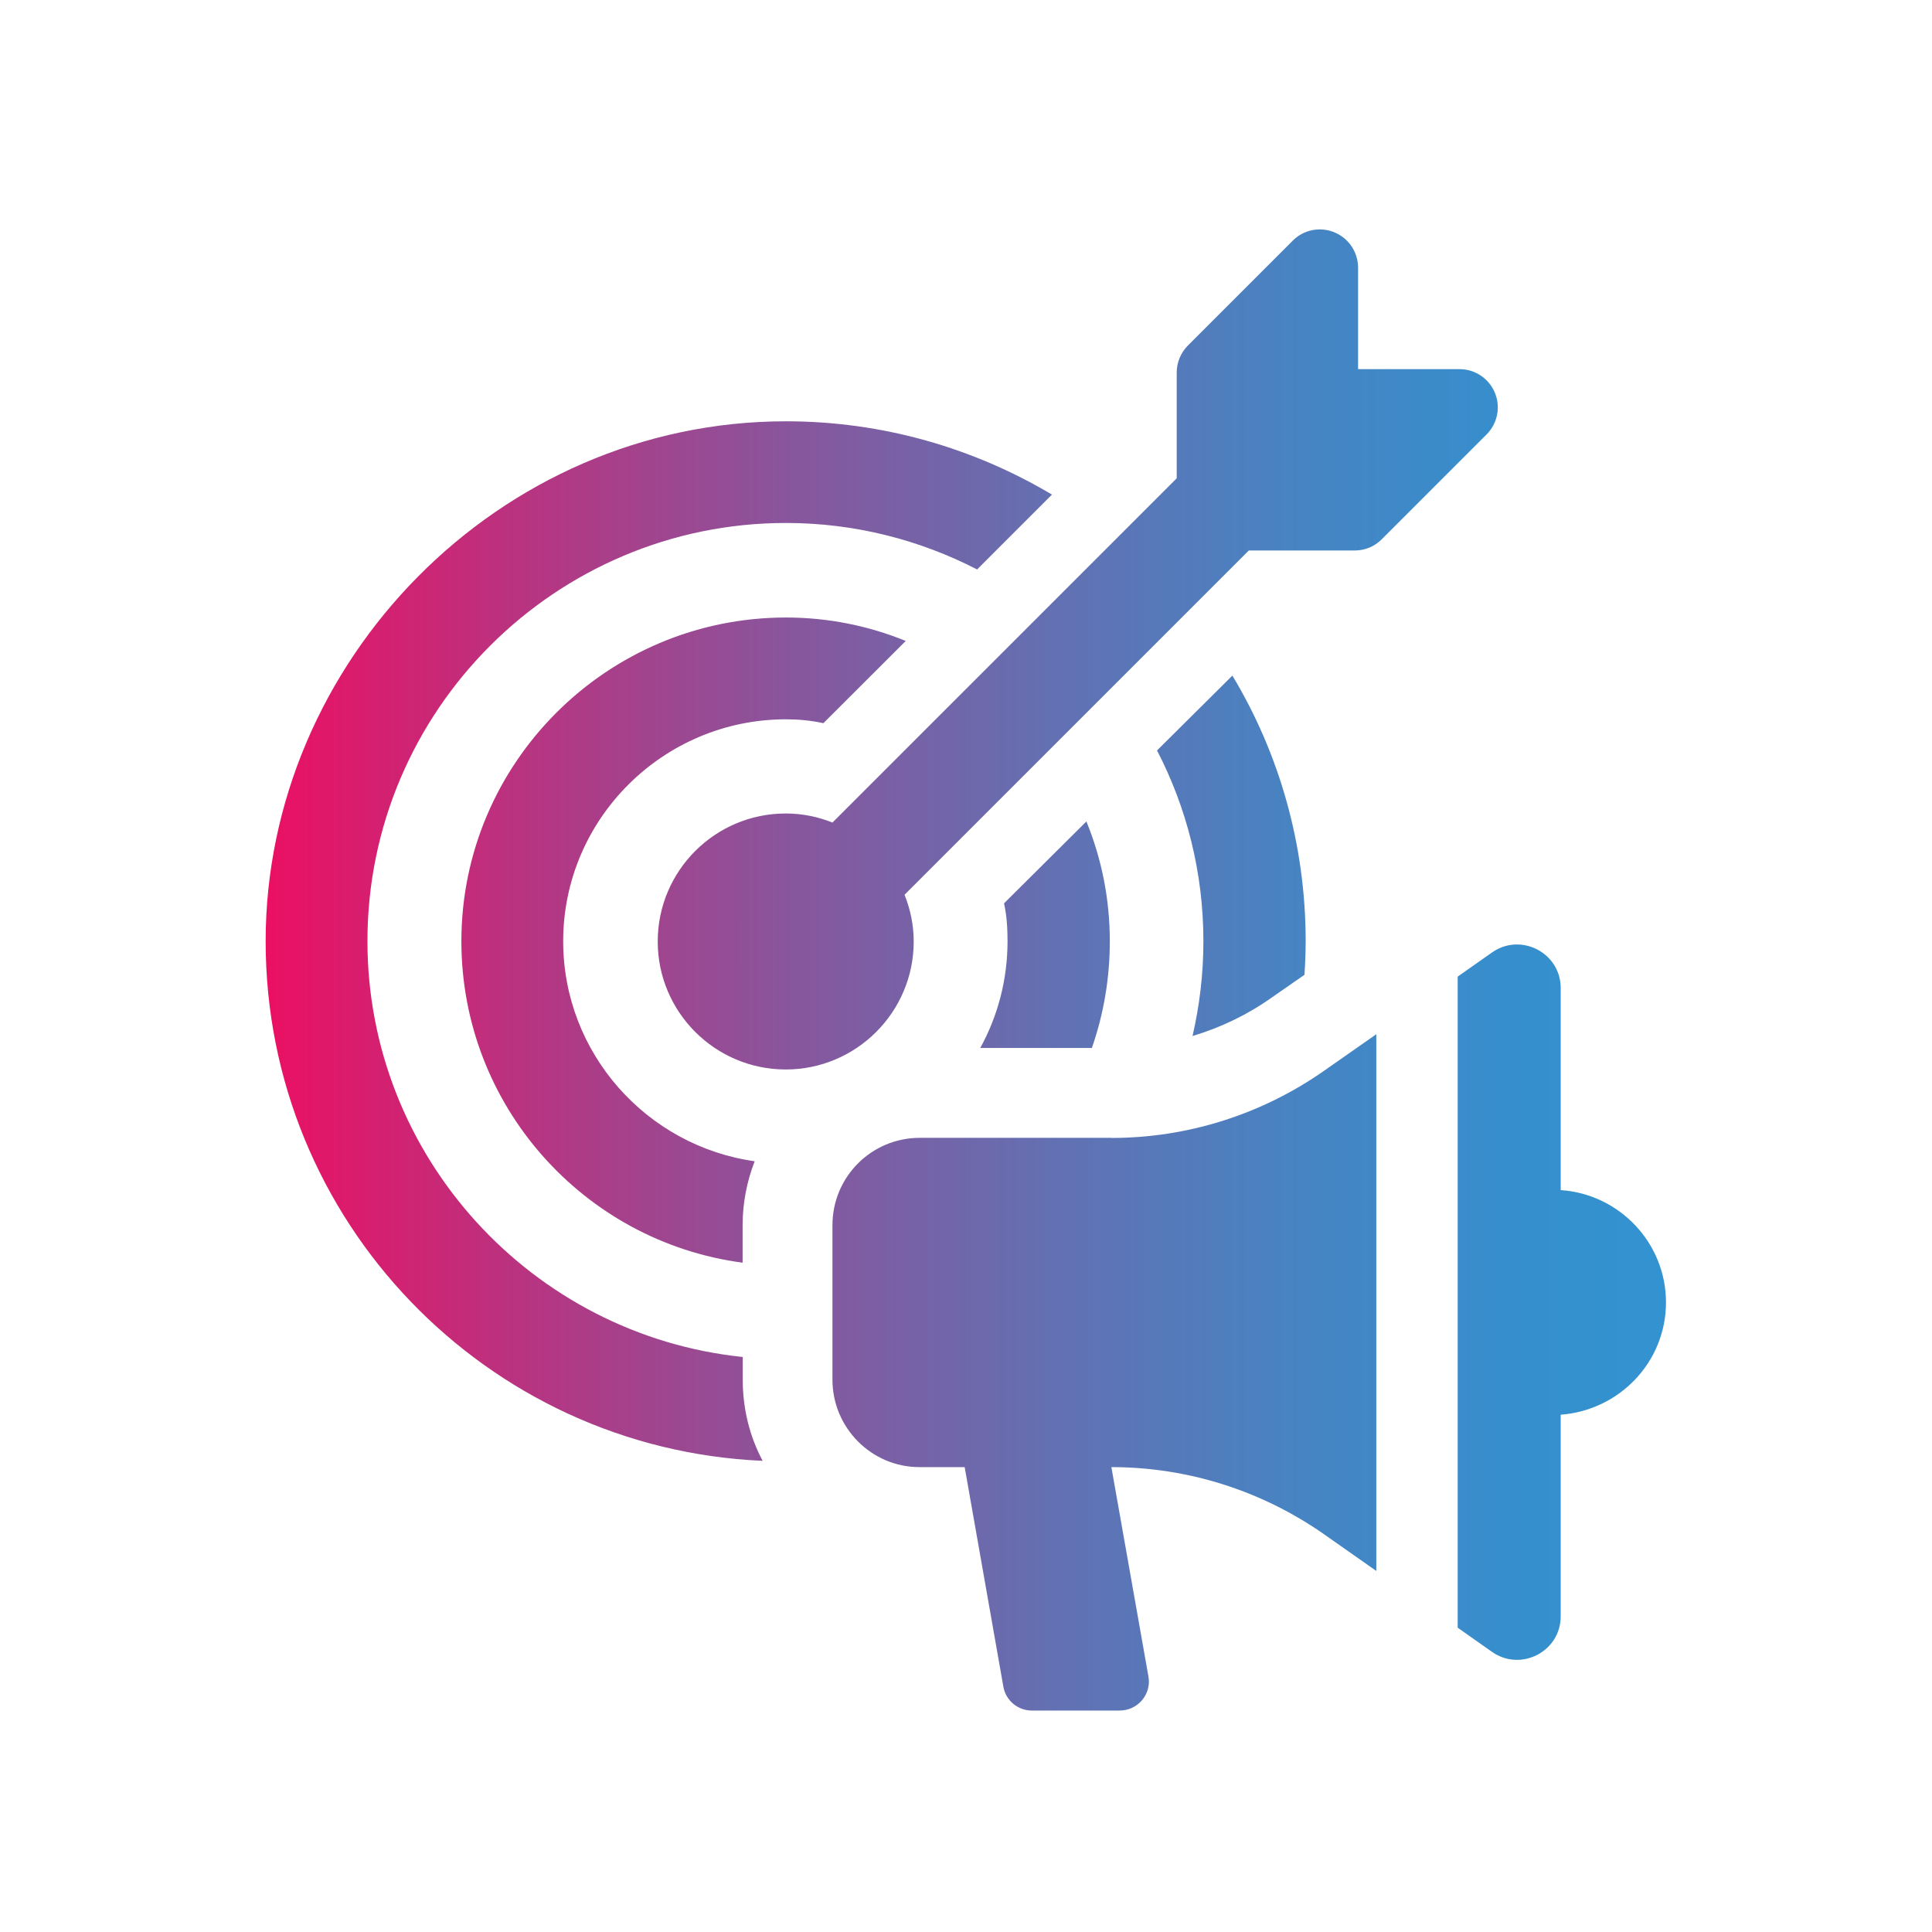 <svg xmlns="http://www.w3.org/2000/svg" width="160" height="160" viewBox="0 0 160 160" fill="none"><rect width="160" height="160" fill="white"></rect><g clip-path="url(#clip0_1_4)"><path d="M61.51 114.26C61.51 116.68 62.09 118.98 63.16 120.98C40.25 119.98 22 101.08 22 77.95C22 54.82 41.29 34.89 65.09 34.89C73.13 34.89 80.66 37.12 87.12 40.96L80.92 47.16C76.17 44.71 70.78 43.31 65.09 43.31C46 43.31 30.43 58.85 30.43 77.94C30.43 95.81 44.09 110.57 61.51 112.38V114.25V114.26ZM105.38 82.57L108.03 80.73C108.09 79.79 108.13 78.89 108.13 77.95C108.13 69.94 105.93 62.38 102.06 55.95L95.82 62.15C98.28 66.9 99.66 72.26 99.66 77.95C99.66 80.67 99.34 83.28 98.76 85.8C101.12 85.09 103.35 84.02 105.38 82.57ZM65.09 59.57C66.12 59.57 67.19 59.67 68.19 59.89L75.01 53.08C71.91 51.82 68.58 51.14 65.09 51.14C50.26 51.14 38.21 63.19 38.21 77.95C38.21 91.55 48.35 102.83 61.5 104.57V101.47C61.5 99.6 61.86 97.82 62.5 96.17C53.55 94.91 46.64 87.22 46.64 77.95C46.64 67.81 54.94 59.57 65.09 59.57ZM90.42 86.8C91.39 84.02 91.91 81.05 91.91 77.95C91.91 74.46 91.23 71.1 89.97 68.03L83.15 74.81C83.38 75.84 83.44 76.91 83.44 77.94C83.44 81.14 82.63 84.15 81.18 86.79H90.42V86.8ZM123.8 32.53C123.31 31.34 122.15 30.57 120.87 30.57H112.47V22.17C112.47 20.89 111.7 19.73 110.51 19.24C109.33 18.75 107.96 19.02 107.06 19.93L98.38 28.61C97.79 29.2 97.45 30.01 97.45 30.85V39.61L68.94 68.12C67.74 67.64 66.44 67.37 65.07 67.37C59.22 67.37 54.47 72.12 54.47 77.97C54.47 83.82 59.23 88.57 65.07 88.57C70.91 88.57 75.67 83.82 75.67 77.97C75.67 76.6 75.39 75.3 74.91 74.1L103.42 45.59H112.19C113.03 45.59 113.84 45.26 114.43 44.66L123.11 35.98C124.02 35.07 124.29 33.71 123.8 32.53ZM92.04 94.23H76.18C72.17 94.23 68.94 97.46 68.94 101.47V114.26C68.94 118.24 72.17 121.5 76.14 121.5H79.89L83.09 139.66C83.28 140.82 84.29 141.66 85.45 141.66H92.72C94.24 141.66 95.37 140.3 95.11 138.85L92.04 121.5C98.34 121.5 104.48 123.44 109.65 127.06L113.98 130.1V85.65L109.65 88.68C104.48 92.3 98.34 94.24 92.04 94.24V94.23ZM129.25 98.56V81.82C129.25 78.91 125.95 77.2 123.56 78.88L120.72 80.88V134.8L123.56 136.8C125.95 138.48 129.25 136.77 129.25 133.86V117.16C134.1 116.8 137.97 112.8 137.97 107.86C137.97 102.92 134.09 98.88 129.25 98.56Z" fill="url(#paint0_linear_1_4)"></path></g><defs><linearGradient id="paint0_linear_1_4" x1="22" y1="80.33" x2="137.97" y2="80.33" gradientUnits="userSpaceOnUse"><stop stop-color="#EB1063"></stop><stop offset="0.18" stop-color="#B93380"></stop><stop offset="0.37" stop-color="#89559C"></stop><stop offset="0.56" stop-color="#6370B2"></stop><stop offset="0.73" stop-color="#4883C2"></stop><stop offset="0.88" stop-color="#378ECC"></stop><stop offset="1" stop-color="#3293D0"></stop></linearGradient><clipPath id="clip0_1_4"><rect width="115.97" height="122.66" fill="white" transform="translate(22 19)"></rect></clipPath></defs></svg>